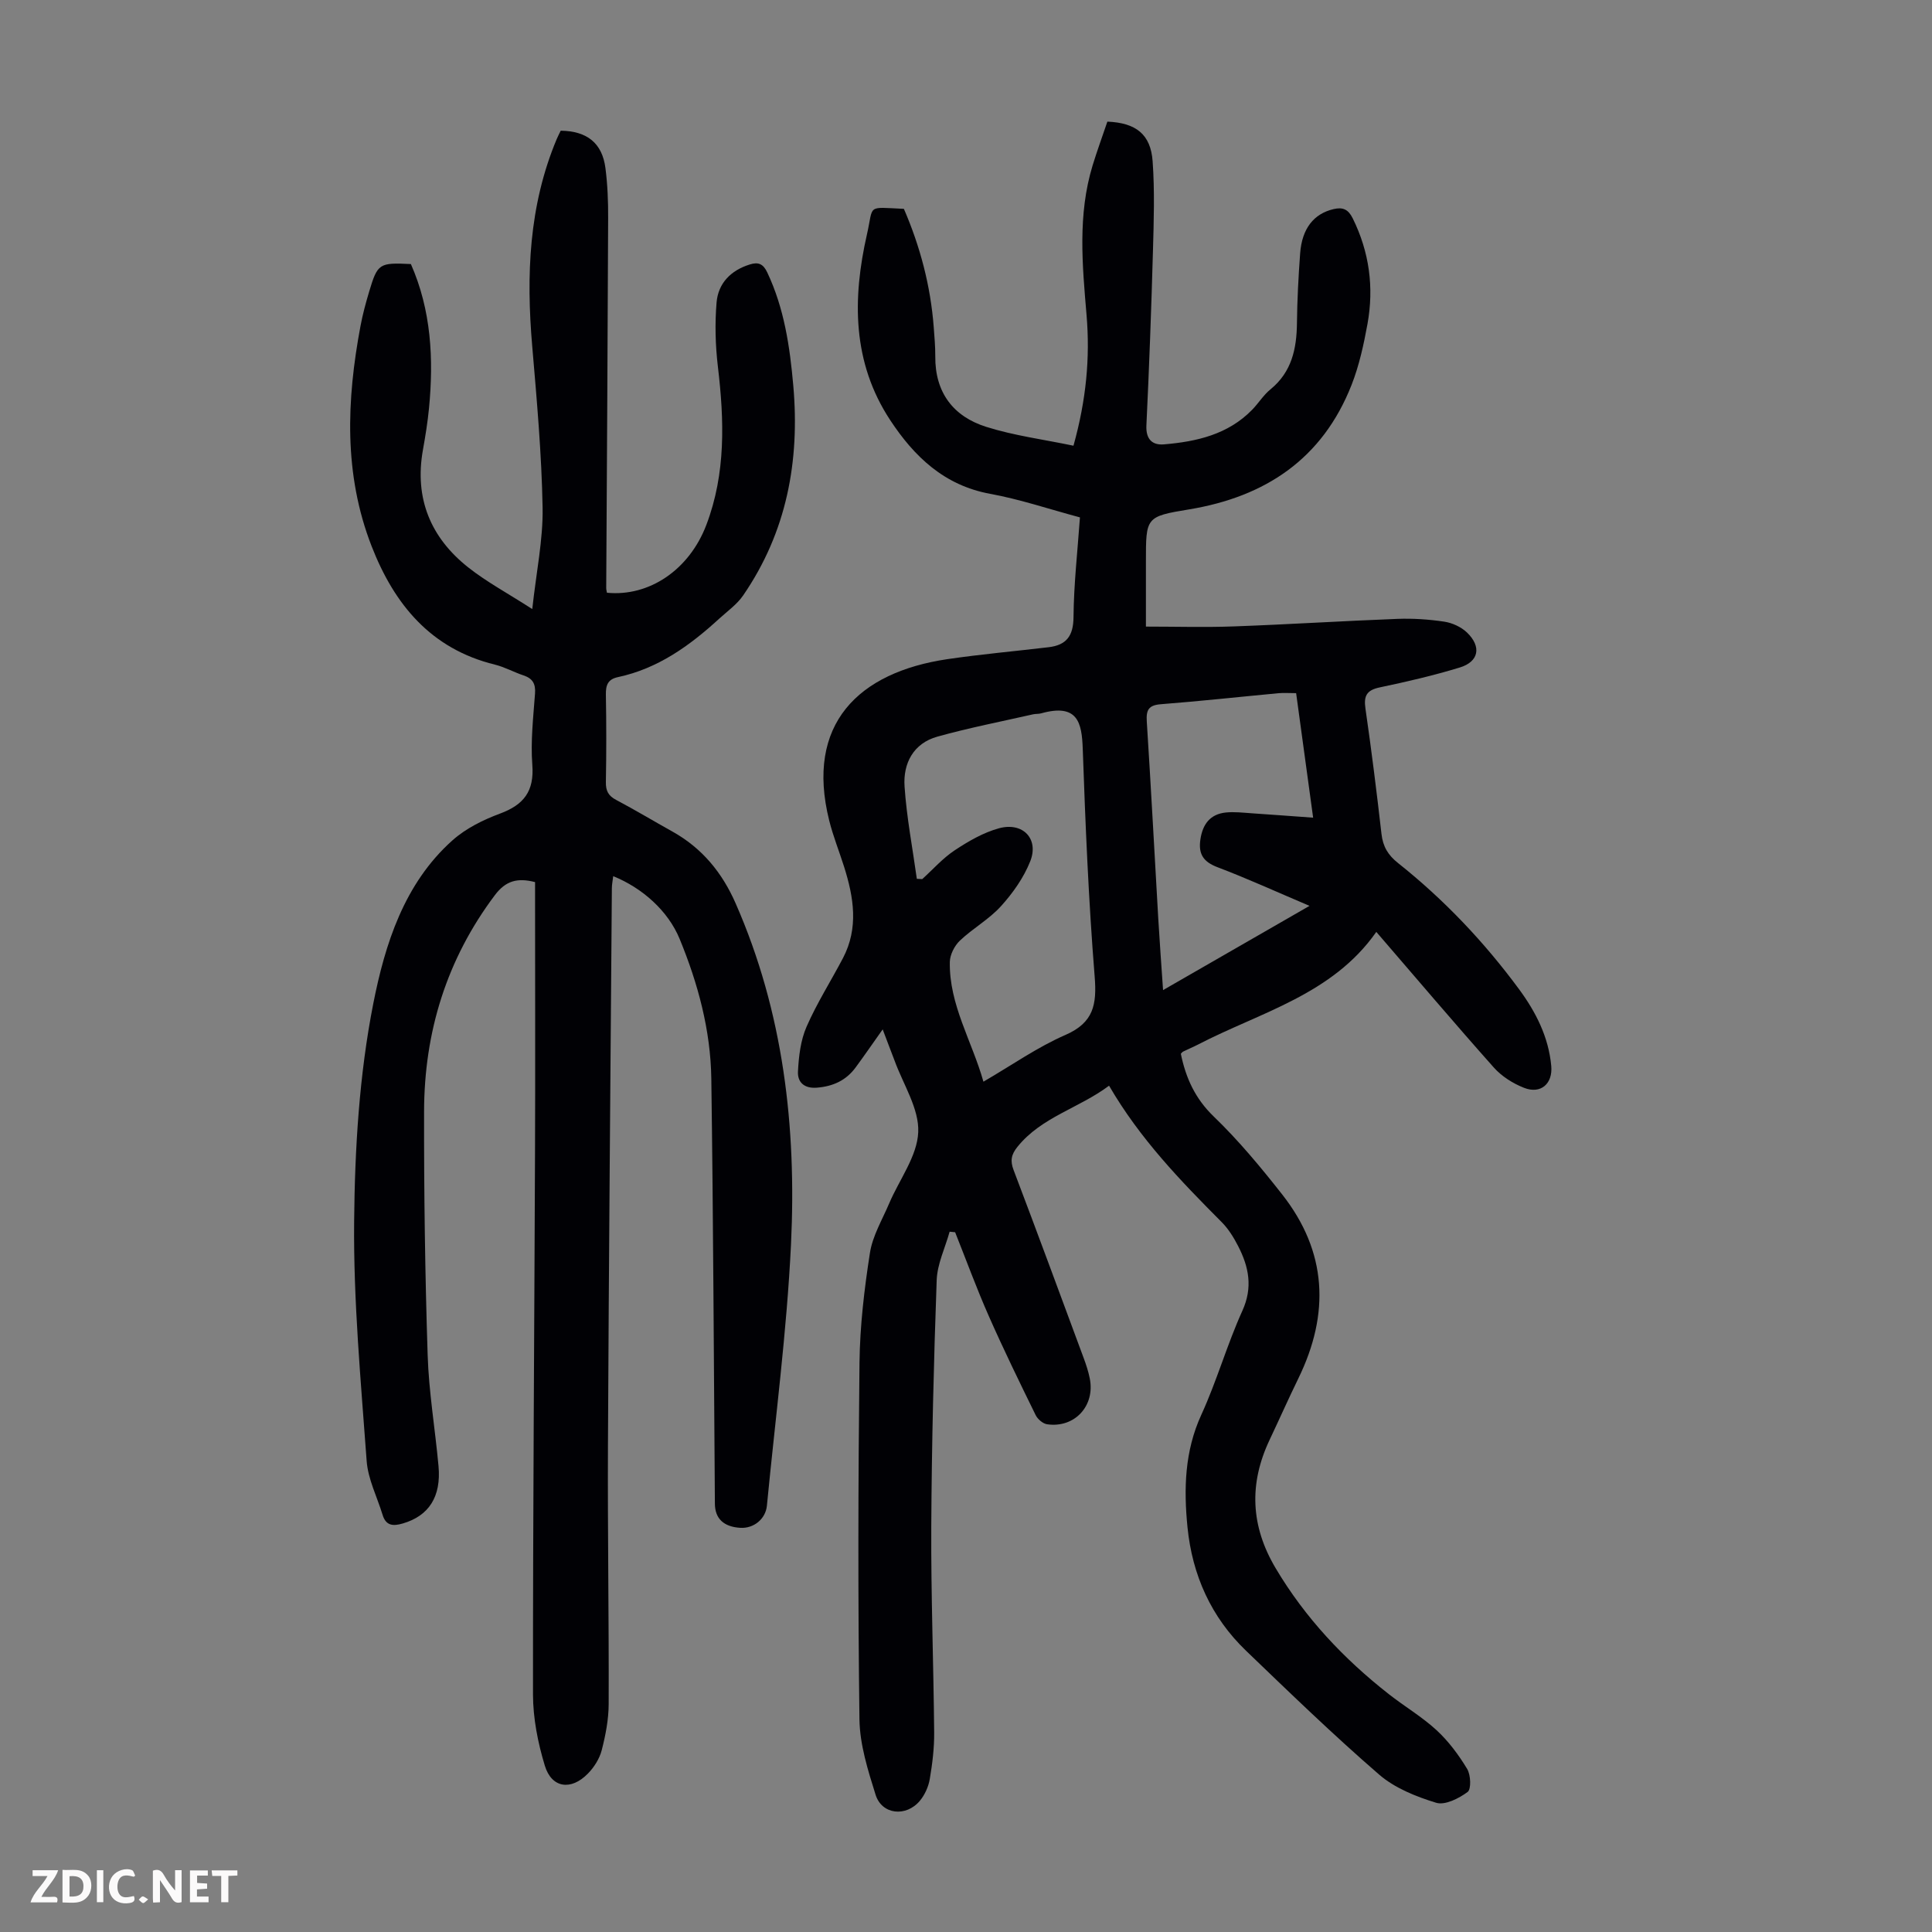 <svg enable-background="new 0 0 400 400" viewBox="0 0 400 400" xmlns="http://www.w3.org/2000/svg"><rect x="0" y="0" width="400" height="400" fill="#808080" stroke="none"/><g fill="#fbfafa"><path d="m37.59 393.81c-.92.31-1.52.05-2-.78-.7-1.2-1.52-2.34-2.47-3.78v4.59c-.55.03-.95.05-1.41.07-.03-.37-.06-.64-.06-.91 0-1.91 0-3.81 0-5.7 1.13-.41 1.77-.03 2.29.91.62 1.11 1.38 2.14 2.31 3.19v-4.2h1.35v6.61z"/><path d="m12.94 393.88v-6.75c1.9.19 3.93-.54 5.37 1.29.8 1.01.78 2.88.03 3.97-1.37 1.97-3.4 1.51-5.4 1.49m1.45-1.22c2.04.12 2.92-.58 2.89-2.21-.03-1.51-.98-2.19-2.89-2z"/><path d="m11.81 393.87h-5.49c.68-2.18 2.47-3.48 3.51-5.45h-3.08v-1.21h5.29c-.71 2.13-2.44 3.48-3.47 5.51.86 0 1.63.04 2.39-.01.79-.05 1.14.21.85 1.16"/><path d="m39.33 393.86v-6.61h3.7v1.07h-2.22v1.52c.68.04 1.34.09 2.07.13v1.07c-.72.05-1.38.09-2.1.14v1.48h2.4v1.19h-3.85z"/><path d="m27.71 388.56c-1.15-.3-2.46-.61-3.1.64-.37.73-.41 1.93-.06 2.67.63 1.35 1.99.93 3.17.68.35.94-.01 1.32-.93 1.46-1.62.25-3.05-.27-3.76-1.48-.73-1.24-.6-3.03.31-4.17.88-1.11 2.71-1.7 4-1.16.32.13.44.74.65 1.12-.1.08-.19.16-.28.24"/><path d="m49.15 387.24v1.07c-.59.02-1.17.05-1.87.08v5.44h-1.48v-5.44h-1.85c-.05-.4-.08-.73-.13-1.15z"/><path d="m20.06 387.21h1.33v6.62h-1.33z"/><path d="m30.68 393.25c-.49.38-.8.79-1.05.76-.32-.05-.6-.45-.9-.7.26-.24.51-.64.8-.67.29-.04.62.3 1.15.61"/></g><path d="m182.75 213.12c-2.01 2.84-3.76 5.38-5.59 7.87-1.98 2.69-4.66 3.93-8.02 4.2-2.7.22-4.04-1.19-3.93-3.33.16-3.14.54-6.46 1.78-9.29 2.14-4.9 5.05-9.46 7.54-14.21 3.27-6.24 2.23-12.58.23-18.91-1.01-3.19-2.27-6.32-3.08-9.56-4.99-19.98 6.05-30.7 24.47-33.42 6.95-1.02 13.97-1.64 20.95-2.47 3.68-.44 5.13-2.32 5.16-6.24.06-6.8.83-13.59 1.33-20.64-6.32-1.69-12.37-3.74-18.59-4.88-9.52-1.74-15.73-7.72-20.69-15.25-7.88-11.96-7.85-25.15-4.81-38.5 1.41-6.18-.2-5.61 7.64-5.25 3.37 7.79 5.53 15.95 6.18 24.5.15 2.01.33 4.02.32 6.03-.07 7.49 3.73 12.46 10.56 14.61 5.78 1.82 11.89 2.61 18.05 3.9 2.64-9.47 3.46-18.2 2.71-27.04-.88-10.4-1.86-20.77 1.25-30.98.94-3.08 2.06-6.11 3.06-9.08 5.92.25 8.97 2.62 9.37 8.22.44 6.12.24 12.29.07 18.44-.34 12.08-.78 24.16-1.36 36.24-.14 2.92 1.28 4.13 3.66 3.92 6.74-.57 13.24-2.04 18.23-7.16 1.33-1.36 2.35-3.06 3.81-4.24 4.4-3.6 5.41-8.4 5.47-13.72.05-4.81.31-9.62.66-14.42.38-5.17 2.85-8.22 6.93-9.17 1.93-.45 3.04.06 3.96 1.92 3.45 6.98 4.42 14.31 3.05 21.88-.78 4.27-1.72 8.6-3.3 12.62-6.02 15.29-17.82 23.15-33.67 25.76-8.93 1.47-8.9 1.62-8.9 10.79v13.47c6.24 0 12.24.18 18.23-.04 11.29-.41 22.57-1.13 33.86-1.56 3.22-.12 6.5.1 9.69.58 1.66.25 3.5 1.1 4.7 2.25 3.04 2.94 2.46 6.03-1.5 7.24-5.44 1.66-11 2.95-16.58 4.12-2.7.57-3.33 1.75-2.95 4.37 1.25 8.63 2.33 17.29 3.32 25.96.3 2.62 1.34 4.38 3.45 6.05 9.51 7.56 17.82 16.32 25.03 26.1 3.48 4.72 6.12 9.9 6.67 15.89.34 3.69-2.18 5.9-5.64 4.53-2.29-.9-4.62-2.37-6.24-4.19-8.18-9.19-16.14-18.59-24.34-28.09-9.11 13.01-24 16.62-36.95 23.34-.99.51-2.03.94-3.03 1.43-.19.09-.32.29-.49.46 1.02 4.98 2.94 9.26 6.81 12.99 5.14 4.95 9.74 10.5 14.16 16.12 9.34 11.88 9.9 24.7 3.37 38.09-2.06 4.22-3.96 8.51-5.97 12.75-4.29 9.08-3.93 17.83 1.26 26.56 6.1 10.27 14.09 18.75 23.41 26.06 3.26 2.56 6.88 4.69 9.91 7.48 2.48 2.29 4.58 5.12 6.33 8.02.75 1.24.87 4.2.09 4.77-1.81 1.34-4.68 2.8-6.52 2.23-4.18-1.28-8.6-3.05-11.84-5.87-9.47-8.2-18.49-16.93-27.52-25.61-7.22-6.94-11.12-15.65-12.11-25.54-.79-7.94-.61-15.75 2.87-23.33 3.21-7 5.31-14.5 8.49-21.51 2.21-4.87 1.33-9.1-.88-13.4-.91-1.77-2.01-3.56-3.41-4.96-8.54-8.58-16.93-17.25-23.31-28.24-6.28 4.69-13.99 6.48-18.97 12.66-1.29 1.6-1.53 2.89-.79 4.82 4.92 12.96 9.71 25.96 14.52 38.95.5 1.36.96 2.75 1.24 4.16 1.16 5.68-3.12 10.34-8.83 9.51-.88-.13-1.96-1.06-2.37-1.9-3.34-6.81-6.67-13.63-9.73-20.57-2.51-5.68-4.64-11.52-6.94-17.29-.38-.04-.76-.07-1.14-.11-.93 3.35-2.56 6.67-2.68 10.05-.61 16.99-1.03 33.98-1.12 50.98-.07 14.21.47 28.42.6 42.63.03 3.22-.37 6.48-.91 9.66-.27 1.58-1.02 3.26-2.04 4.49-2.87 3.44-7.89 2.89-9.18-1.24-1.59-5.07-3.27-10.39-3.34-15.61-.32-24.62-.27-49.25.01-73.87.09-7.58.99-15.2 2.16-22.7.55-3.54 2.55-6.87 3.99-10.26 2.1-4.93 5.8-9.75 6.01-14.74.21-4.85-3.1-9.86-4.89-14.79-.77-2.03-1.57-4.08-2.47-6.49zm7.07-31.17c.37.02.75.04 1.12.06 2.23-2.02 4.25-4.33 6.73-5.97 2.84-1.88 5.94-3.68 9.18-4.56 4.94-1.33 8.29 2.2 6.45 6.84-1.35 3.4-3.61 6.6-6.09 9.33-2.45 2.7-5.81 4.56-8.47 7.09-1.12 1.06-2.06 2.91-2.09 4.42-.16 8.85 4.57 16.33 6.96 24.79 5.92-3.44 11.19-7.16 16.98-9.68 5.85-2.55 6.51-6.31 6.05-12.07-1.26-15.7-1.92-31.45-2.47-47.19-.19-5.37-1.02-9.44-8.61-7.32-.53.15-1.12.08-1.66.2-6.62 1.5-13.29 2.8-19.82 4.62-4.99 1.39-7.13 5.55-6.8 10.34.43 6.4 1.66 12.74 2.54 19.1zm78.53-38.44c-1.45 0-2.56-.09-3.65.01-8.11.76-16.22 1.65-24.34 2.28-2.58.2-3.08 1.2-2.93 3.58.87 13.62 1.59 27.24 2.38 40.86.28 4.75.63 9.49.99 14.75 10.26-5.9 19.98-11.49 30.32-17.44-6.76-2.87-12.82-5.64-19.04-8-2.96-1.12-4-2.74-3.55-5.76.47-3.16 2.02-5.23 5.26-5.57 1.76-.18 3.57.04 5.35.16 4.19.28 8.37.6 12.73.91-1.18-8.71-2.32-17-3.52-25.78z" fill="#010105"/><path d="m85.07 54.67c4.21 9.55 4.74 19.62 3.75 29.86-.28 2.89-.75 5.77-1.26 8.63-1.78 10.01 1.57 18.14 9.39 24.32 3.81 3.01 8.16 5.34 13.25 8.62.84-7.73 2.25-14.36 2.14-20.97-.2-11.16-1.2-22.32-2.15-33.46-1.26-14.66-.72-29.06 5.07-42.87.25-.61.57-1.19.83-1.74 5.46.07 8.59 2.57 9.26 7.74.44 3.43.58 6.92.56 10.38-.09 25.52-.26 51.04-.4 76.56 0 .33.1.66.15.98 8.76.86 17.05-4.76 20.58-14.04 4.06-10.68 3.71-21.67 2.39-32.78-.52-4.39-.64-8.9-.27-13.29.34-3.96 2.94-6.63 6.86-7.85 1.78-.56 2.79-.15 3.64 1.66 3.51 7.43 4.67 15.35 5.38 23.4 1.38 15.65-1.36 30.33-10.38 43.46-1.29 1.88-3.29 3.28-5 4.85-6.08 5.57-12.66 10.3-20.92 12.06-2.07.44-2.53 1.63-2.5 3.6.11 6.04.11 12.09 0 18.13-.03 1.8.5 2.84 2.12 3.69 3.95 2.09 7.79 4.4 11.7 6.58 6.1 3.41 10.25 8.47 13.04 14.83 9.91 22.55 12.63 46.36 11.47 70.58-.87 18.08-3.25 36.09-4.99 54.13-.27 2.78-2.74 4.76-5.51 4.59-3.44-.21-5.24-1.91-5.26-5-.23-29.33-.33-58.65-.74-87.98-.14-10.03-2.75-19.7-6.56-28.95-2.4-5.83-7.73-10.55-13.75-12.99-.1.89-.28 1.7-.28 2.52-.29 38.51-.63 77.01-.81 115.52-.08 17.79.21 35.58.15 53.36-.01 3.2-.64 6.45-1.44 9.56-.45 1.75-1.57 3.52-2.85 4.83-3.49 3.59-7.52 3.03-8.93-1.63-1.44-4.73-2.44-9.81-2.45-14.74-.02-37.5.28-75 .42-112.5.07-17.24.01-34.48.01-51.72 0-1.32 0-2.63 0-3.97-3.65-.94-6.08-.29-8.33 2.71-10 13.31-14.62 28.36-14.65 44.8-.03 16.79.2 33.58.74 50.36.24 7.7 1.55 15.35 2.25 23.04.58 6.37-2.02 10.31-7.4 11.88-2.02.59-3.49.48-4.18-1.79-1.14-3.73-3.03-7.4-3.3-11.19-1.2-16.51-2.75-33.06-2.59-49.58.14-15.06 1.06-30.34 3.96-45.06 2.42-12.27 6.37-24.87 16.39-33.81 2.75-2.46 6.34-4.24 9.84-5.54 4.95-1.83 7.12-4.64 6.7-10.1-.37-4.88.2-9.84.56-14.75.15-2.03-.49-3.13-2.37-3.76-2.01-.67-3.91-1.74-5.95-2.24-13.26-3.26-20.82-12.47-25.51-24.51-5.81-14.91-5.19-30.23-2.3-45.61.45-2.41 1.1-4.79 1.8-7.14 1.74-5.8 2.06-5.99 8.63-5.67z" fill="#010105"/></svg>